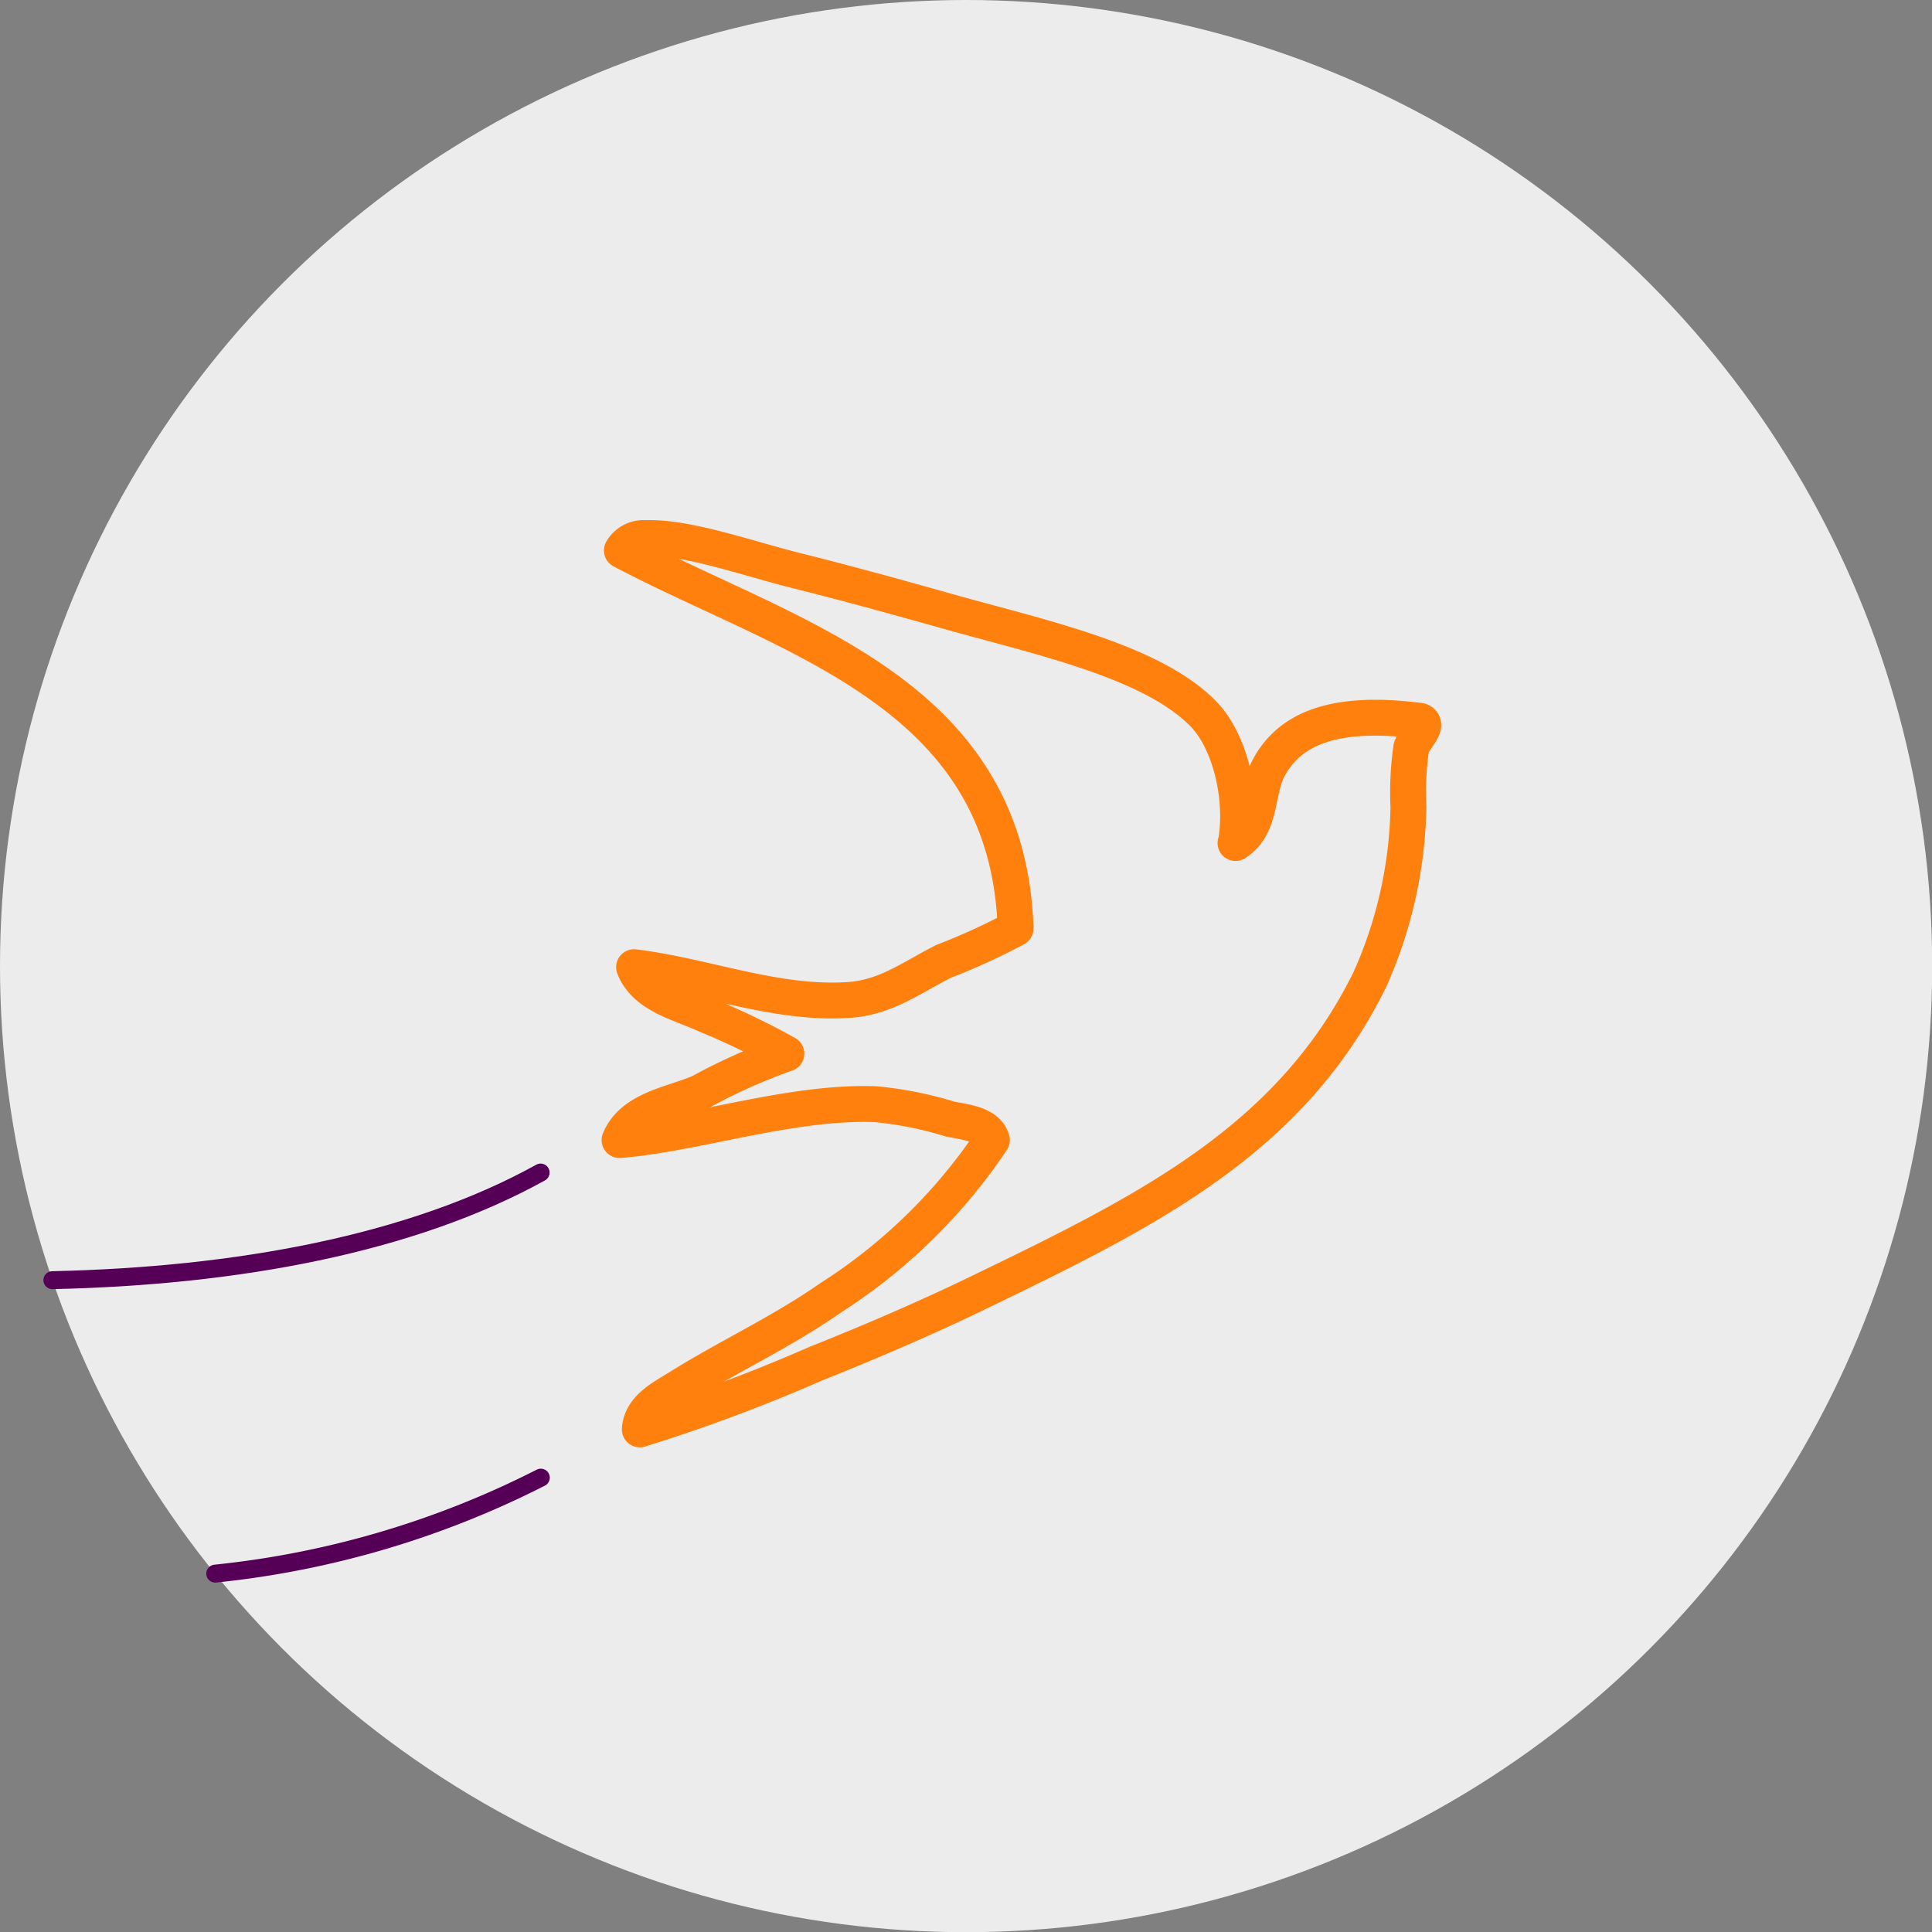<svg xmlns="http://www.w3.org/2000/svg" viewBox="0 0 107.71 107.71"><rect x="0" y="0" width="107.71" height="107.71" fill="#808080" stroke="none"/><defs><style>.cls-1{fill:#ececec;}.cls-2,.cls-3{fill:none;stroke-linecap:round;stroke-linejoin:round;fill-rule:evenodd;}.cls-2{stroke:#ff800d;stroke-width:2px;}.cls-3{stroke:#550056;}</style></defs><title>Fichier 1</title><g id="Calque_2" data-name="Calque 2"><g id="Simulateur"><circle class="cls-1" cx="53.86" cy="53.86" r="53.86"/><path class="cls-2" d="M68.88,47c1.48-.95,1.14-2.82,1.83-4.15,1.31-2.52,4.21-3.21,8.47-2.66.52.23-.31.94-.5,1.49A17.35,17.35,0,0,0,78.52,45a24.53,24.53,0,0,1-2.16,9.63C72,63.47,64.13,67.43,54.93,71.88c-3,1.47-6.3,2.89-9.46,4.15a93.87,93.87,0,0,1-9.8,3.66c.07-1.2,1.31-1.8,2.16-2.33,2.71-1.7,5.74-3.09,8.47-5a30.71,30.71,0,0,0,9-8.8c-.26-.9-1.48-1-2.33-1.17a20.61,20.61,0,0,0-4.15-.83c-4.68-.18-10,1.65-14.28,2,.71-1.73,2.93-2,4.48-2.66a32.56,32.56,0,0,1,4.82-2.16,42.56,42.56,0,0,0-4.49-2.16c-1.46-.67-3.39-1.08-4-2.66,4,.49,7.87,2.09,11.95,1.83,2.1-.13,3.58-1.29,5.32-2.16a35.46,35.46,0,0,0,4-1.83C56.18,38.53,44,35.61,34.67,30.69A1.4,1.4,0,0,1,36,30c2.32-.08,5.59,1.11,8.47,1.83,2.68.67,5.3,1.39,8,2.15,5.26,1.5,11.67,2.8,14.62,5.82,1.45,1.48,2.24,4.58,1.82,7.14"/><path class="cls-3" d="M12,87.73a51.63,51.63,0,0,0,18.15-5.35"/><path class="cls-3" d="M2.92,71.37c10.22-.22,20-2,27.22-6"/></g></g></svg>
